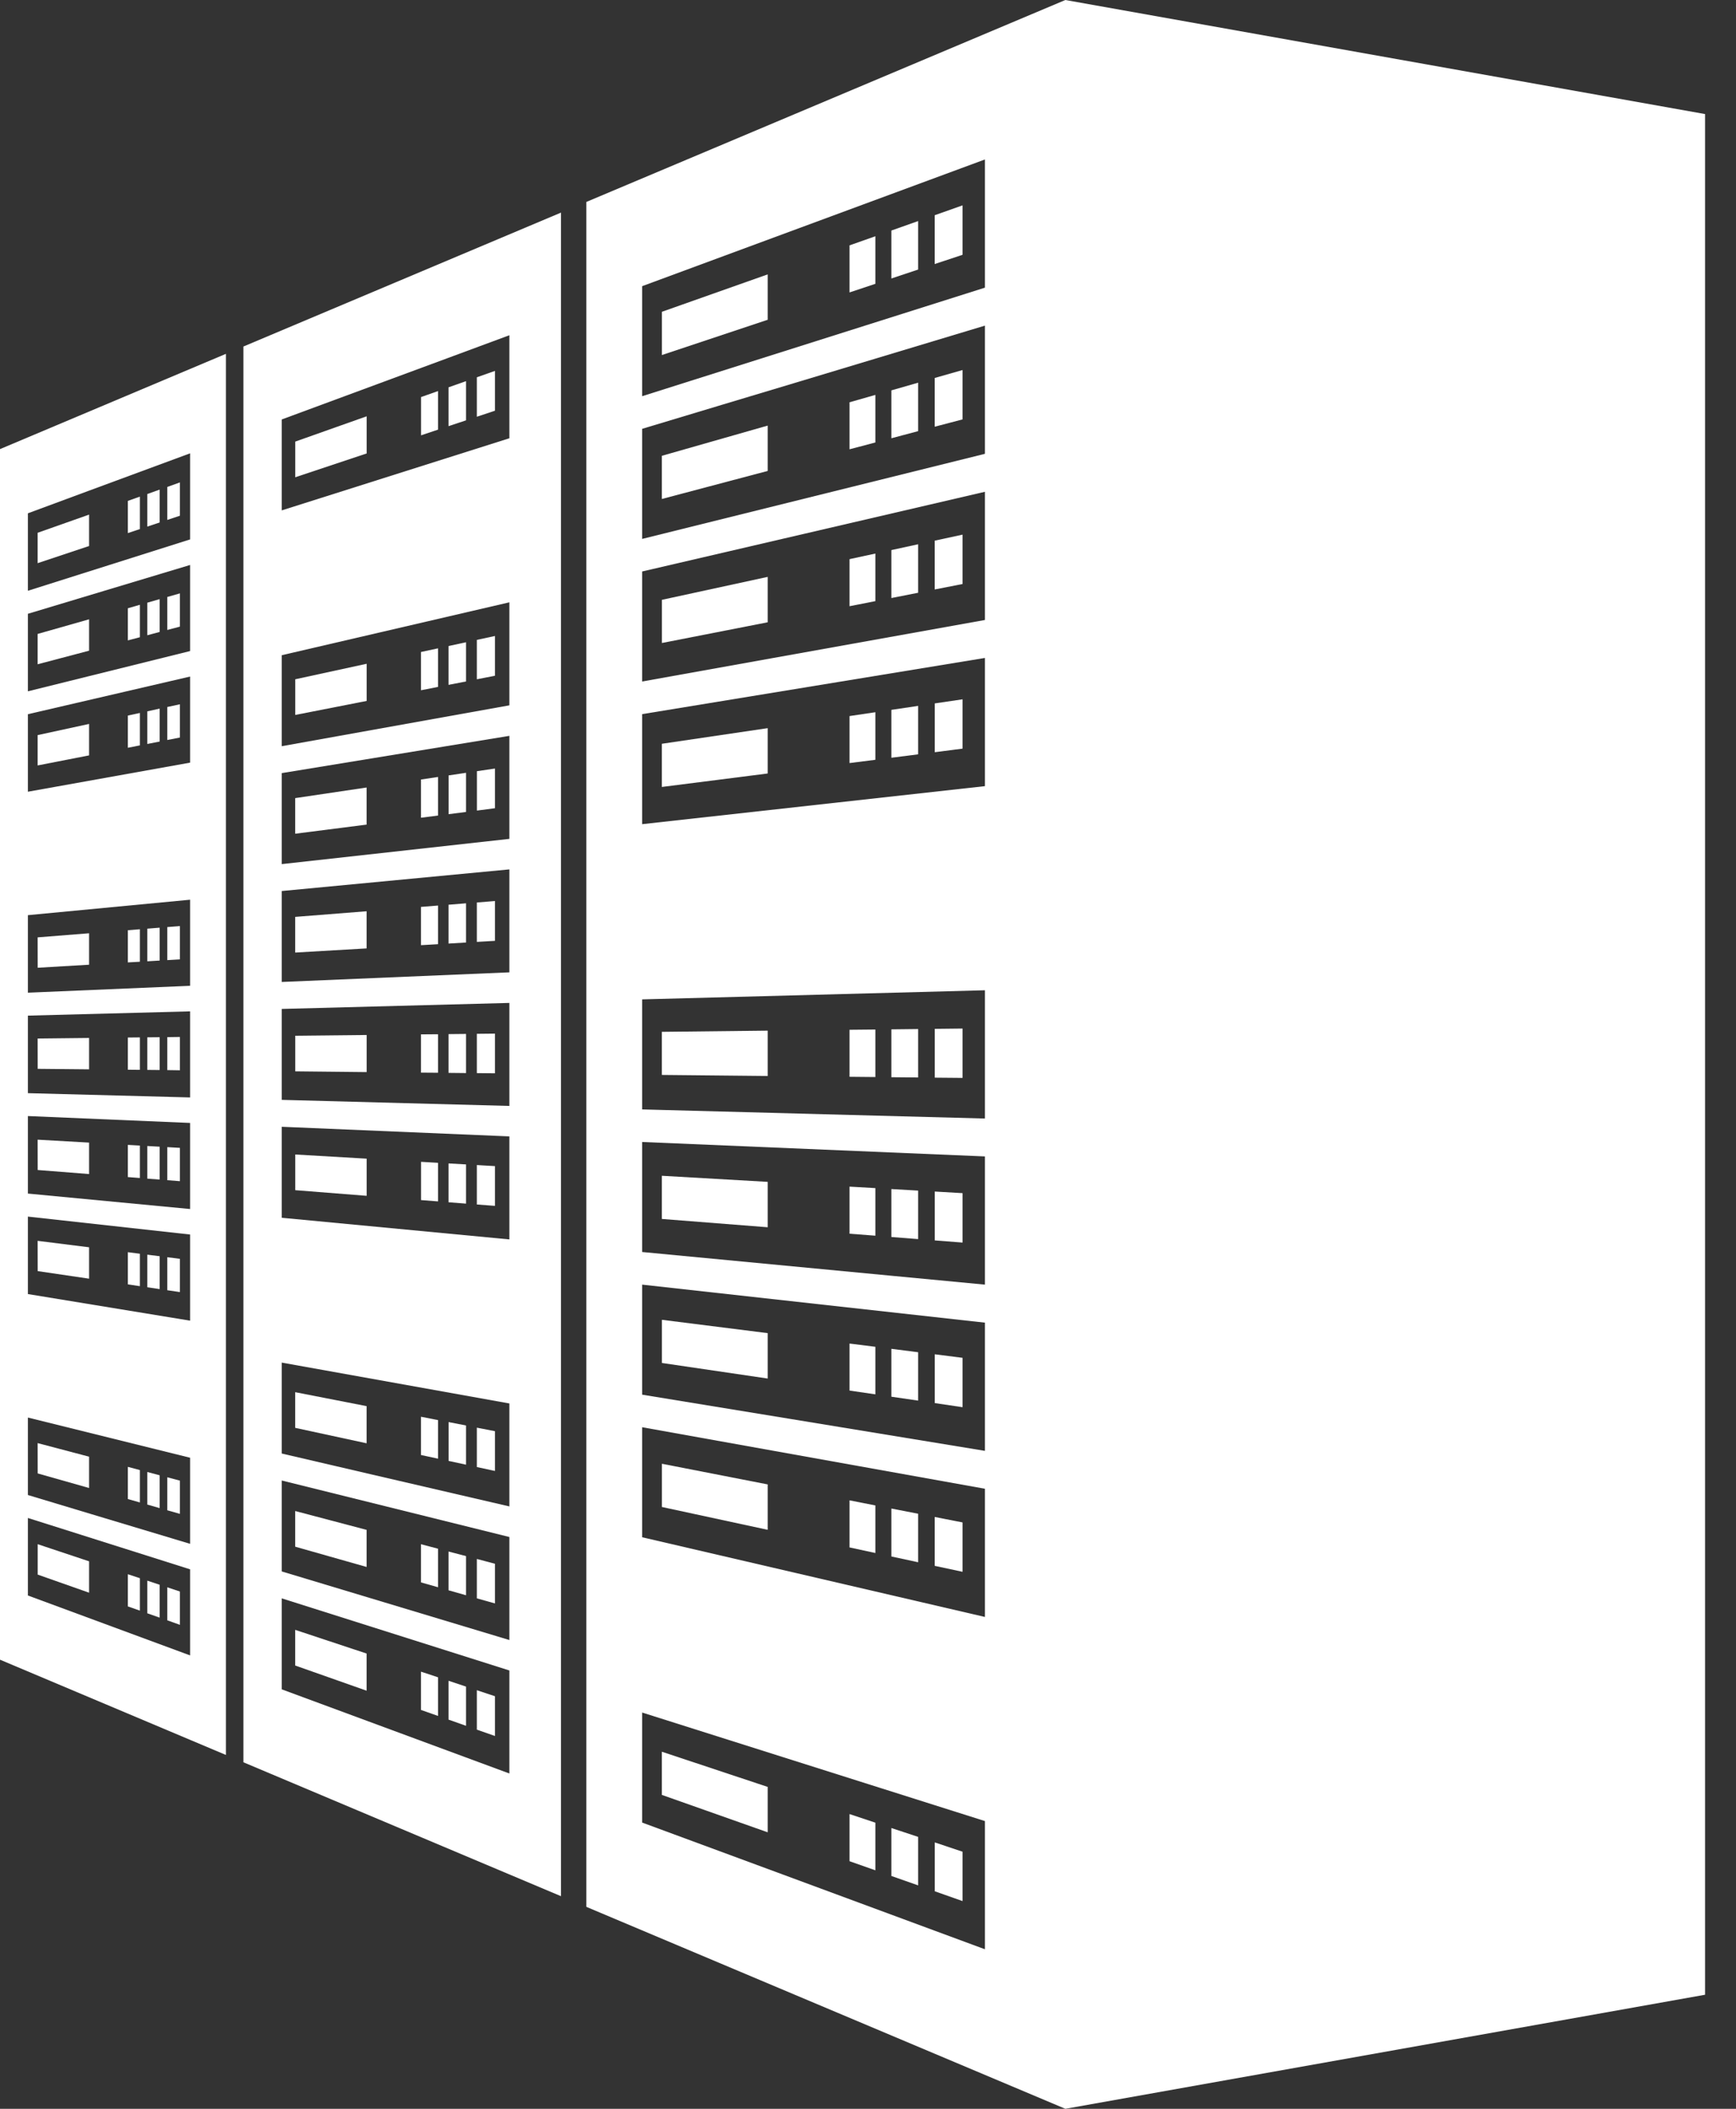 <svg width="28" height="34" viewBox="0 0 28 34" fill="none" xmlns="http://www.w3.org/2000/svg">
<rect x="0" y="0" width="28" height="34" fill="#333333" stroke="none"/>
<path d="M2.376 26.011L2.575 26.081V25.551L2.376 25.485L2.376 26.011ZM2.698 26.124L2.902 26.197V25.66L2.698 25.592L2.698 26.124ZM2.902 7.778L2.698 7.851V8.383L2.902 8.315V7.778ZM0.608 17.233L1.437 17.241V16.735L0.607 16.744L0.608 17.233ZM1.437 9.985L0.607 10.221V10.71L1.437 10.491V9.985ZM2.062 20.708L2.256 20.737V20.214L2.062 20.189V20.708ZM2.376 18.477V19.003L2.575 19.018V18.488L2.376 18.477H2.376ZM2.062 18.459V18.978L2.256 18.993V18.47L2.062 18.459H2.062ZM2.062 17.247L2.256 17.249V16.726L2.062 16.728V17.247ZM2.256 11.495L2.062 11.537V12.056L2.256 12.018V11.495ZM2.256 9.751L2.062 9.807V10.325L2.256 10.274V9.751ZM2.575 23.786L2.376 23.733V24.258L2.575 24.315V23.786ZM2.376 20.754L2.575 20.784V20.254L2.376 20.229L2.376 20.754ZM2.376 17.25L2.575 17.252V16.723L2.376 16.725L2.376 17.25ZM2.376 15.499L2.575 15.487V14.957L2.376 14.973L2.376 15.499ZM2.575 11.425L2.376 11.469V11.995L2.575 11.956V11.425ZM2.575 9.66L2.376 9.717V10.242L2.575 10.189V9.66ZM2.575 7.894L2.376 7.965V8.49L2.575 8.424V7.894ZM2.902 23.872L2.698 23.818V24.35L2.902 24.408V23.872ZM2.698 18.495V19.028L2.902 19.044V18.507L2.698 18.495H2.698ZM2.698 17.253L2.902 17.256V16.719L2.698 16.722L2.698 17.253ZM2.698 15.48L2.902 15.468V14.931L2.698 14.947L2.698 15.48ZM1.437 11.672L0.607 11.852V12.341L1.437 12.179V11.672ZM1.437 8.297L0.607 8.59V9.08L1.437 8.803V8.297Z" fill="white"/>
<path d="M0 26.759L3.644 28.295V5.705L0 7.241V26.759ZM0.45 8.276L1.417 7.918L3.066 7.309V8.697L0.45 9.525V8.276ZM0.45 9.896L3.066 9.109V10.497L1.099 10.985L0.45 11.146V9.896ZM0.45 11.515L1.058 11.374L3.066 10.908V12.296L0.919 12.681L0.45 12.765V11.515ZM0.45 14.755L3.066 14.506V15.894L0.45 16.005V14.755ZM0.45 16.375L3.066 16.306V17.694L0.45 17.625V16.375ZM0.45 17.994L3.066 18.105V19.493L0.45 19.244V17.994ZM0.45 19.615L3.066 19.904V21.293L0.45 20.864V19.615ZM0.45 22.855L3.066 23.503V24.891L1.456 24.407L0.45 24.104V22.855ZM0.45 24.474L3.066 25.302V26.69L0.45 25.724V24.474Z" fill="white"/>
<path d="M0.608 25.387L1.437 25.679V25.173L0.608 24.897V25.387ZM2.256 23.702L2.062 23.65V24.169L2.256 24.224V23.702ZM0.608 23.756L1.437 23.991V23.486L0.607 23.267L0.608 23.756ZM0.608 20.494L1.437 20.616V20.11L0.607 20.006L0.608 20.494ZM0.608 18.864L1.437 18.929V18.422L0.607 18.375L0.608 18.864ZM0.608 15.603L1.437 15.554V15.047L0.607 15.113L0.608 15.603ZM2.062 25.9L2.256 25.968V25.445L2.062 25.381V25.9ZM2.062 15.517L2.256 15.506V14.982L2.062 14.998V15.517ZM2.256 8.53V8.007L2.062 8.076V8.595L2.256 8.53ZM2.698 20.802L2.902 20.832V20.296L2.698 20.27L2.698 20.802ZM2.902 11.891V11.355L2.698 11.399V11.931L2.902 11.891V11.891ZM2.902 9.567L2.698 9.625V10.157L2.902 10.103V9.567ZM7.234 27.725L7.517 27.825V27.193L7.234 27.099V27.725ZM7.691 27.887L7.983 27.989V27.348L7.691 27.251V27.887ZM7.691 25.77L7.983 25.852V25.212L7.691 25.135V25.77ZM7.517 6.145L7.234 6.245V6.871L7.517 6.777V6.145ZM7.983 5.98L7.691 6.083V6.719L7.983 6.622V5.98ZM4.761 26.853L5.913 27.259V26.66L4.761 26.278L4.761 26.853ZM4.761 24.937L5.913 25.264V24.666L4.761 24.362V24.937ZM4.761 23.021L5.913 23.27V22.671L4.761 22.446L4.761 23.021ZM5.913 14.692L4.761 14.783V15.358L5.913 15.291V14.692ZM5.913 12.697L4.761 12.868V13.442L5.913 13.295V12.697ZM6.79 27.569L7.065 27.666V27.043L6.79 26.952V27.569ZM7.065 22.896L6.79 22.842V23.459L7.065 23.518V22.896ZM6.79 16.677V17.294L7.065 17.296V16.675L6.79 16.677ZM7.065 12.527L6.79 12.568V13.184L7.065 13.149V12.527ZM7.065 10.453L6.79 10.512V11.129L7.065 11.075V10.453ZM7.234 25.64L7.517 25.72V25.089L7.234 25.015V25.64ZM7.234 18.758V19.384L7.517 19.406V18.774L7.235 18.758H7.234ZM7.234 16.673V17.298L7.517 17.301V16.67L7.234 16.673ZM7.517 14.564L7.234 14.587V15.213L7.517 15.196V14.564ZM7.517 10.355L7.234 10.416V11.042L7.517 10.987V10.355ZM7.983 23.075L7.691 23.018V23.653L7.983 23.716V23.075ZM7.691 18.784V19.42L7.983 19.442V18.801L7.692 18.784H7.691ZM7.691 16.668V17.302L7.983 17.305V16.665L7.691 16.668ZM7.983 14.527L7.691 14.551V15.186L7.983 15.169V14.527ZM7.983 10.254L7.691 10.317V10.952L7.983 10.895V10.254ZM6.79 25.513L7.065 25.591V24.97L6.79 24.897V25.513ZM7.065 14.6L6.79 14.622V15.239L7.065 15.223V14.6Z" fill="white"/>
<path d="M3.926 5.735V28.413L9.048 30.572V3.428L3.926 5.587V5.735ZM4.544 6.763L7.225 5.772L8.216 5.405V7.066L4.544 8.229V6.763ZM4.544 10.564L8.216 9.711V11.372L4.544 12.031L4.544 10.564ZM4.544 12.465L8.216 11.864V13.525L4.544 13.932L4.544 12.465ZM4.544 14.366L8.216 14.017V15.677L4.544 15.832L4.544 14.366ZM4.544 16.267L8.216 16.17V17.831L4.544 17.733V16.267ZM4.544 18.167L8.216 18.322V19.983L4.544 19.634V18.167ZM4.544 21.969L8.216 22.628V24.288L6.013 23.777L4.544 23.435V21.969ZM4.544 23.87L8.216 24.781V26.442L4.544 25.336V23.87ZM4.544 25.77L8.216 26.933V28.594L4.544 27.237V25.77Z" fill="white"/>
<path d="M4.762 19.189L5.914 19.28V18.681L4.762 18.614L4.762 19.189ZM4.762 16.699V17.273L5.914 17.285V16.687L4.762 16.699ZM5.914 10.702L4.762 10.952V11.527L5.914 11.301V10.702ZM5.914 6.712L4.762 7.12V7.695L5.914 7.311V6.712ZM7.065 18.748L6.791 18.732H6.791V19.349L7.065 19.37V18.748ZM7.065 6.305L6.791 6.402V7.019L7.065 6.927V6.305ZM7.517 22.983L7.235 22.928V23.554L7.517 23.615V22.983ZM7.517 12.46L7.235 12.502V13.127L7.517 13.091V12.46ZM7.983 12.391L7.692 12.434V13.069L7.983 13.031V12.391ZM12.382 28.81L12.225 28.758L10.675 28.243V28.939L12.382 29.542L12.382 28.81ZM14.119 29.387L13.702 29.248V30.008L14.119 30.155V29.387ZM14.809 29.616L14.377 29.473V30.246L14.809 30.398V29.616ZM15.525 24.546L15.076 24.458V25.246L15.525 25.342V24.546ZM14.119 3.809L13.702 3.956V4.715L14.119 4.576V3.809ZM14.809 3.564L14.377 3.717V4.49L14.809 4.346V3.564ZM15.525 3.311L15.076 3.47V4.257L15.525 4.108V3.311ZM12.382 4.423L10.675 5.027L11.463 4.748L12.382 4.423ZM14.119 6.367L13.702 6.486V7.244L14.119 7.134V6.367ZM14.809 6.17L14.377 6.294V7.066L14.809 6.951V6.17ZM15.525 5.966L15.076 6.094V6.88L15.525 6.762V5.966ZM12.382 6.862L10.675 7.349V8.045L12.382 7.593V6.862H12.382ZM15.525 8.62L15.076 8.717V9.504L15.525 9.416V8.62ZM14.119 19.156L13.702 19.132H13.702V19.891L14.119 19.923V19.156ZM12.382 19.055L10.675 18.957V19.653L12.382 19.787L12.382 19.055ZM12.382 16.617L10.675 16.636V17.331L12.382 17.348L12.382 16.617ZM12.382 11.74L10.675 11.992V12.688L12.382 12.471L12.382 11.74Z" fill="white"/>
<path d="M12.382 4.424L10.676 5.027L10.676 5.724L12.382 5.156L12.382 4.424ZM15.525 16.583L15.077 16.588V17.375L15.525 17.379V16.583ZM14.119 16.599L13.702 16.603V17.361L14.119 17.365V16.599ZM14.119 11.483L13.702 11.545V12.303L14.119 12.25V11.483ZM14.809 8.775L14.377 8.869V9.642L14.809 9.557V8.775ZM15.525 21.892L15.077 21.835V22.622L15.525 22.688V21.892ZM15.525 29.855L15.077 29.705V30.493L15.525 30.651V29.855ZM12.269 28.727L12.33 28.881H12.33L12.269 28.727ZM12.382 23.933L10.676 23.6V24.297L12.382 24.665L12.382 23.933ZM12.382 21.494L10.676 21.279V21.975L12.382 22.226L12.382 21.494ZM12.382 9.301L10.676 9.671L10.676 10.367L12.382 10.033L12.382 9.301ZM14.119 24.272L13.702 24.19V24.949L14.119 25.039V24.272ZM14.119 21.714L13.702 21.662V22.42L14.119 22.481V21.714ZM14.119 8.925L13.702 9.015V9.774L14.119 9.692V8.925ZM14.809 24.406L14.377 24.322V25.095L14.809 25.188V24.406ZM14.809 21.802L14.377 21.747V22.519L14.809 22.582V21.802ZM14.809 19.196L14.377 19.171H14.377V19.944L14.809 19.978V19.196ZM14.809 16.591L14.377 16.596V17.368L14.809 17.372V16.591ZM14.809 11.381L14.377 11.445V12.217L14.809 12.162V11.381ZM15.525 19.237L15.077 19.211H15.077V19.999L15.525 20.034V19.237ZM15.525 11.275L15.077 11.341V12.128L15.525 12.07V11.275Z" fill="white"/>
<path d="M17.183 0L9.457 3.256V30.744L17.183 34L27.501 32.161V1.839L17.183 0ZM15.886 31.428L12.386 30.134L10.357 29.385V27.611L15.886 29.361V31.428ZM15.886 26.07L10.357 24.785V23.011L15.886 24.003V26.07ZM15.886 23.392L12.716 22.872H12.716L10.357 22.486V20.712L15.886 21.325V23.392ZM15.886 20.712L14.359 20.567L10.357 20.186V18.412L15.886 18.645V20.712ZM15.886 18.034L10.357 17.887V16.113L15.886 15.966V18.034ZM15.886 12.675L10.357 13.288V11.514L15.886 10.608V12.675ZM15.886 9.996L10.357 10.988V9.214L15.886 7.929V9.996ZM15.886 7.317L10.357 8.689V6.914L11.656 6.523L12.915 6.145L15.886 5.25V7.317ZM15.886 4.638L10.357 6.388V4.614L15.886 2.571V4.638Z" fill="white"/>
</svg>
